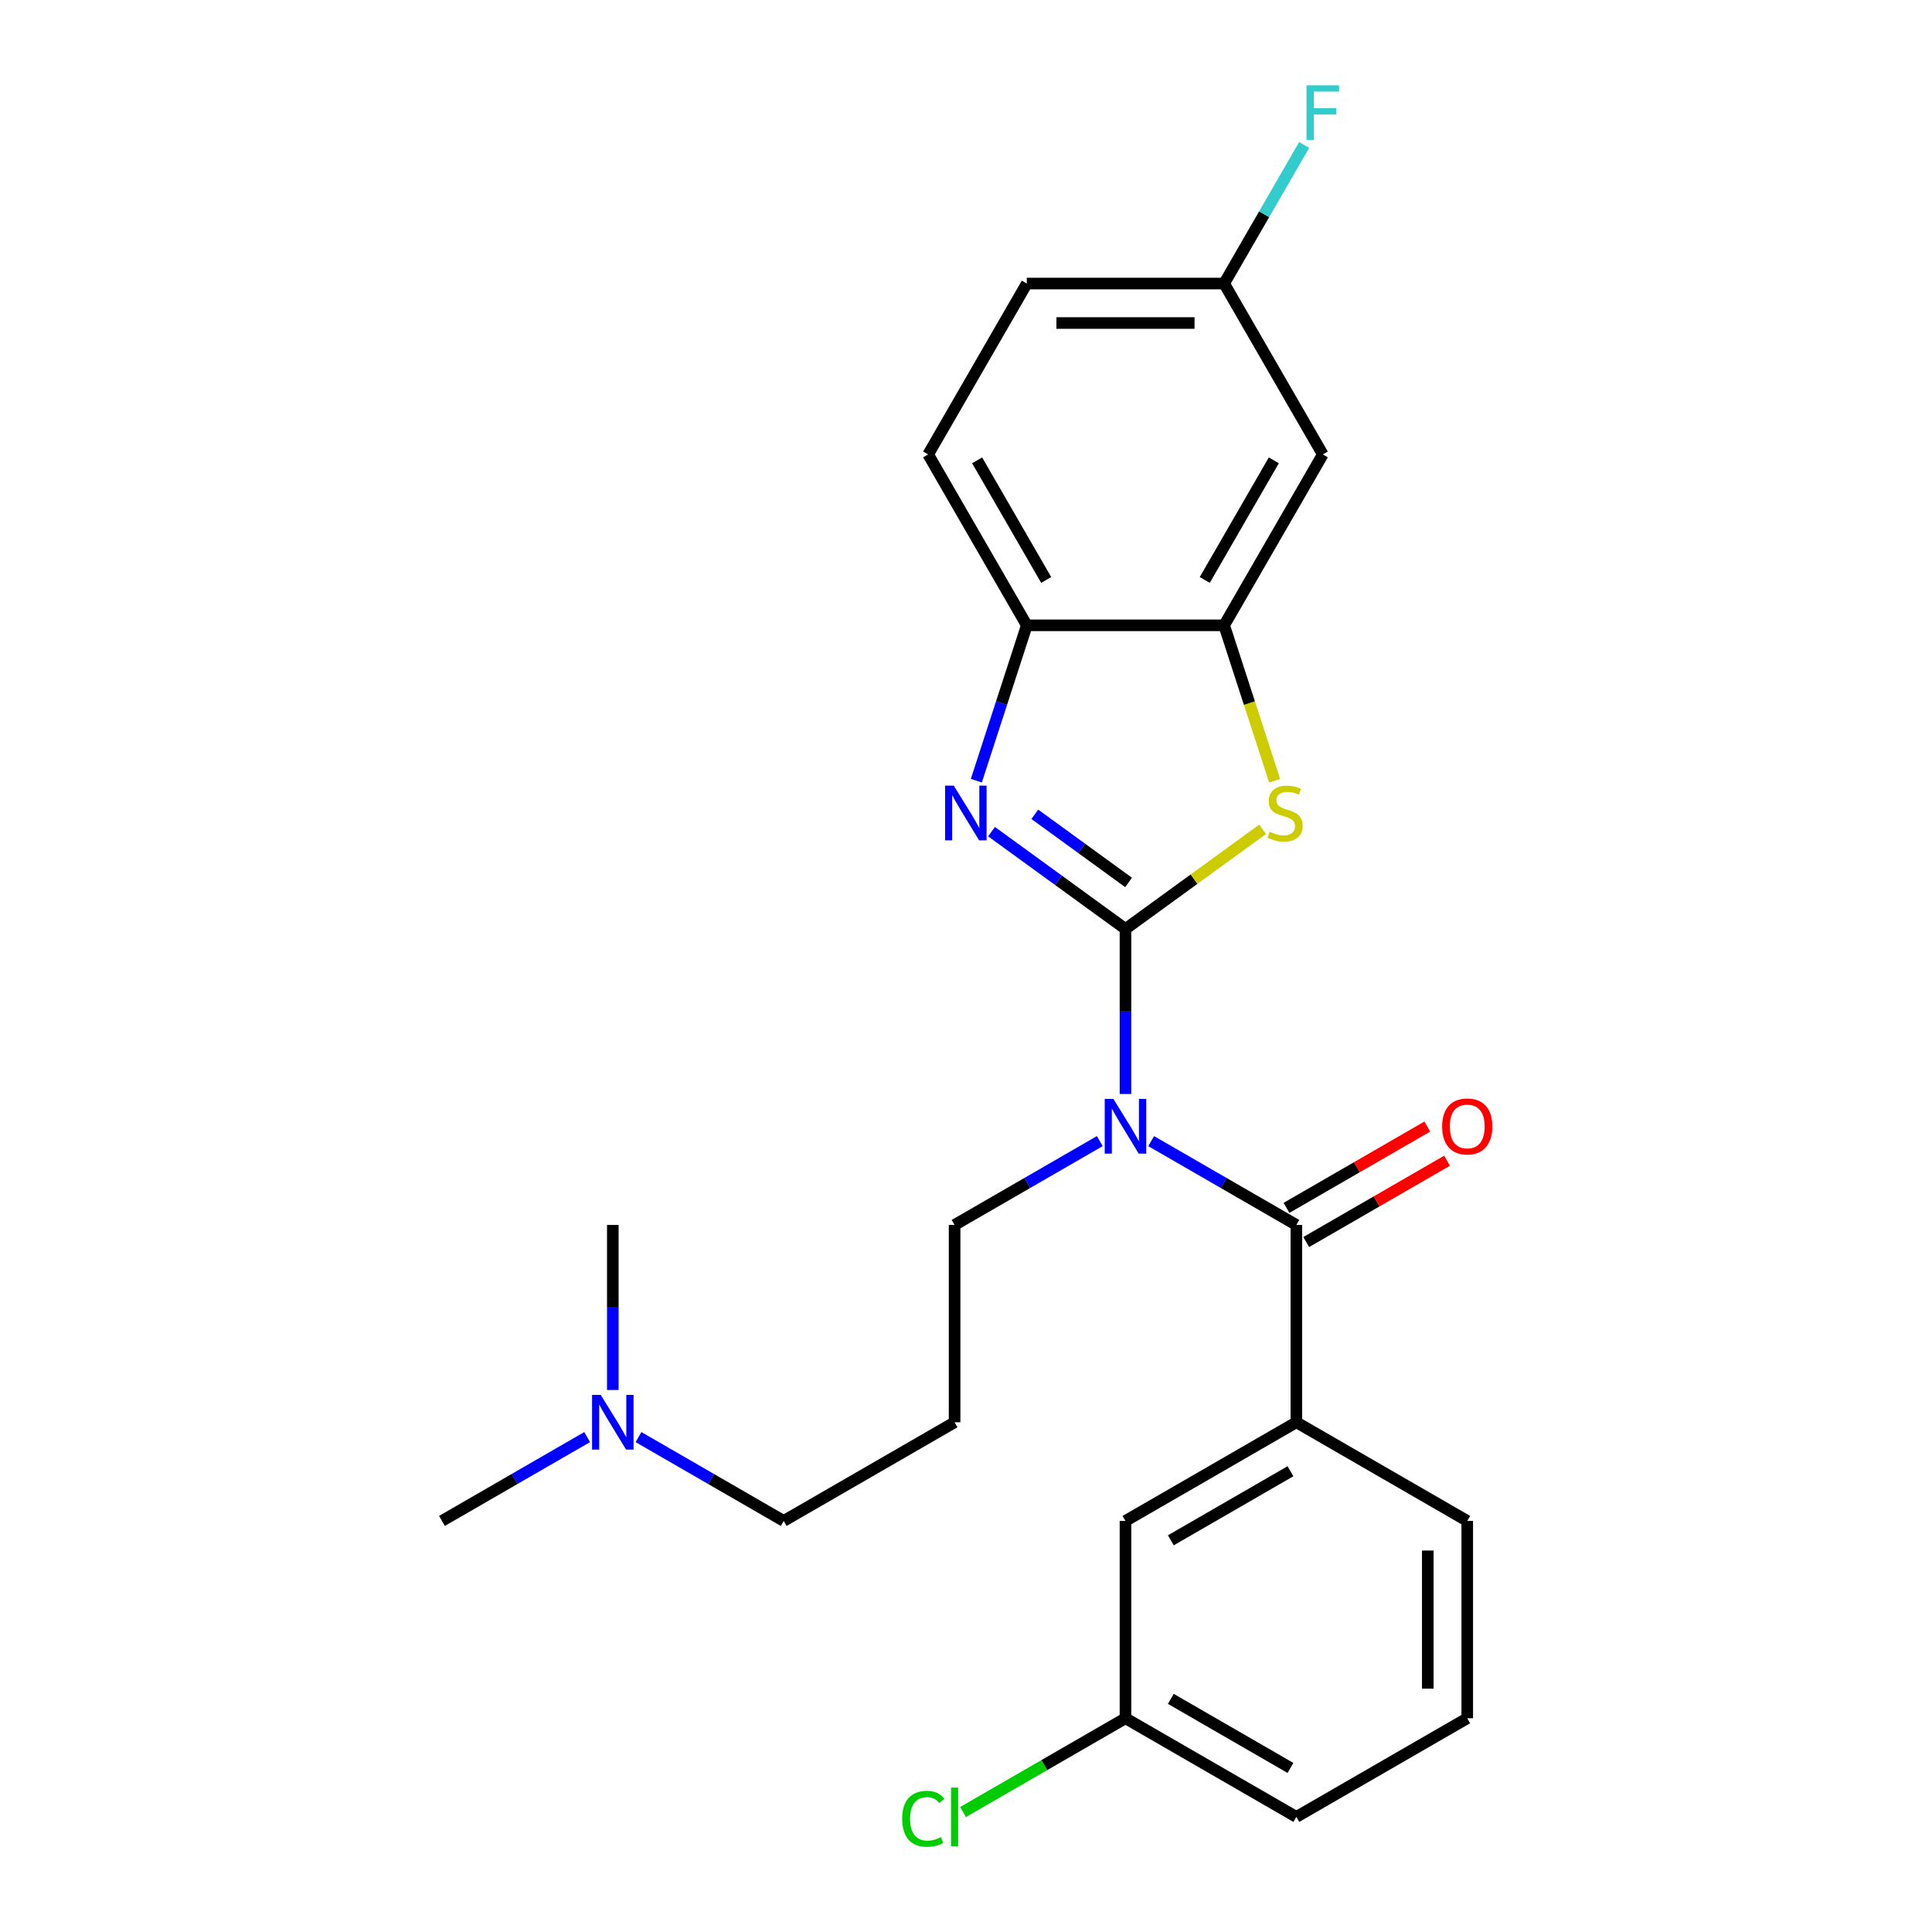 <?xml version='1.0' encoding='iso-8859-1'?>
<svg version='1.1' baseProfile='full'
              xmlns='http://www.w3.org/2000/svg'
                      xmlns:rdkit='http://www.rdkit.org/xml'
                      xmlns:xlink='http://www.w3.org/1999/xlink'
                  xml:space='preserve'
width='1000px' height='1000px' viewBox='0 0 1000 1000'>
<!-- END OF HEADER -->
<rect style='opacity:1.0;fill:#FFFFFF;stroke:none' width='1000' height='1000' x='0' y='0'> </rect>
<path class='bond-0' d='M 582.546,480.832 L 582.546,523.542' style='fill:none;fill-rule:evenodd;stroke:#000000;stroke-width:6px;stroke-linecap:butt;stroke-linejoin:miter;stroke-opacity:1' />
<path class='bond-0' d='M 582.546,523.542 L 582.546,566.252' style='fill:none;fill-rule:evenodd;stroke:#0000FF;stroke-width:6px;stroke-linecap:butt;stroke-linejoin:miter;stroke-opacity:1' />
<path class='bond-1' d='M 582.546,480.832 L 547.879,455.645' style='fill:none;fill-rule:evenodd;stroke:#000000;stroke-width:6px;stroke-linecap:butt;stroke-linejoin:miter;stroke-opacity:1' />
<path class='bond-1' d='M 547.879,455.645 L 513.212,430.458' style='fill:none;fill-rule:evenodd;stroke:#0000FF;stroke-width:6px;stroke-linecap:butt;stroke-linejoin:miter;stroke-opacity:1' />
<path class='bond-1' d='M 584.152,456.75 L 559.885,439.119' style='fill:none;fill-rule:evenodd;stroke:#000000;stroke-width:6px;stroke-linecap:butt;stroke-linejoin:miter;stroke-opacity:1' />
<path class='bond-1' d='M 559.885,439.119 L 535.618,421.489' style='fill:none;fill-rule:evenodd;stroke:#0000FF;stroke-width:6px;stroke-linecap:butt;stroke-linejoin:miter;stroke-opacity:1' />
<path class='bond-2' d='M 582.546,480.832 L 618.043,455.042' style='fill:none;fill-rule:evenodd;stroke:#000000;stroke-width:6px;stroke-linecap:butt;stroke-linejoin:miter;stroke-opacity:1' />
<path class='bond-2' d='M 618.043,455.042 L 653.54,429.252' style='fill:none;fill-rule:evenodd;stroke:#CCCC00;stroke-width:6px;stroke-linecap:butt;stroke-linejoin:miter;stroke-opacity:1' />
<path class='bond-3' d='M 595.839,590.64 L 633.417,612.336' style='fill:none;fill-rule:evenodd;stroke:#0000FF;stroke-width:6px;stroke-linecap:butt;stroke-linejoin:miter;stroke-opacity:1' />
<path class='bond-3' d='M 633.417,612.336 L 670.995,634.031' style='fill:none;fill-rule:evenodd;stroke:#000000;stroke-width:6px;stroke-linecap:butt;stroke-linejoin:miter;stroke-opacity:1' />
<path class='bond-11' d='M 569.252,590.64 L 531.674,612.336' style='fill:none;fill-rule:evenodd;stroke:#0000FF;stroke-width:6px;stroke-linecap:butt;stroke-linejoin:miter;stroke-opacity:1' />
<path class='bond-11' d='M 531.674,612.336 L 494.096,634.031' style='fill:none;fill-rule:evenodd;stroke:#000000;stroke-width:6px;stroke-linecap:butt;stroke-linejoin:miter;stroke-opacity:1' />
<path class='bond-5' d='M 505.349,404.086 L 518.414,363.876' style='fill:none;fill-rule:evenodd;stroke:#0000FF;stroke-width:6px;stroke-linecap:butt;stroke-linejoin:miter;stroke-opacity:1' />
<path class='bond-5' d='M 518.414,363.876 L 531.479,323.665' style='fill:none;fill-rule:evenodd;stroke:#000000;stroke-width:6px;stroke-linecap:butt;stroke-linejoin:miter;stroke-opacity:1' />
<path class='bond-4' d='M 659.756,404.126 L 646.684,363.896' style='fill:none;fill-rule:evenodd;stroke:#CCCC00;stroke-width:6px;stroke-linecap:butt;stroke-linejoin:miter;stroke-opacity:1' />
<path class='bond-4' d='M 646.684,363.896 L 633.612,323.665' style='fill:none;fill-rule:evenodd;stroke:#000000;stroke-width:6px;stroke-linecap:butt;stroke-linejoin:miter;stroke-opacity:1' />
<path class='bond-6' d='M 670.995,634.031 L 670.995,736.164' style='fill:none;fill-rule:evenodd;stroke:#000000;stroke-width:6px;stroke-linecap:butt;stroke-linejoin:miter;stroke-opacity:1' />
<path class='bond-8' d='M 676.102,642.876 L 712.55,621.833' style='fill:none;fill-rule:evenodd;stroke:#000000;stroke-width:6px;stroke-linecap:butt;stroke-linejoin:miter;stroke-opacity:1' />
<path class='bond-8' d='M 712.55,621.833 L 748.999,600.79' style='fill:none;fill-rule:evenodd;stroke:#FF0000;stroke-width:6px;stroke-linecap:butt;stroke-linejoin:miter;stroke-opacity:1' />
<path class='bond-8' d='M 665.889,625.186 L 702.337,604.143' style='fill:none;fill-rule:evenodd;stroke:#000000;stroke-width:6px;stroke-linecap:butt;stroke-linejoin:miter;stroke-opacity:1' />
<path class='bond-8' d='M 702.337,604.143 L 738.785,583.1' style='fill:none;fill-rule:evenodd;stroke:#FF0000;stroke-width:6px;stroke-linecap:butt;stroke-linejoin:miter;stroke-opacity:1' />
<path class='bond-7' d='M 633.612,323.665 L 684.679,235.216' style='fill:none;fill-rule:evenodd;stroke:#000000;stroke-width:6px;stroke-linecap:butt;stroke-linejoin:miter;stroke-opacity:1' />
<path class='bond-7' d='M 623.582,300.185 L 659.329,238.27' style='fill:none;fill-rule:evenodd;stroke:#000000;stroke-width:6px;stroke-linecap:butt;stroke-linejoin:miter;stroke-opacity:1' />
<path class='bond-25' d='M 633.612,323.665 L 531.479,323.665' style='fill:none;fill-rule:evenodd;stroke:#000000;stroke-width:6px;stroke-linecap:butt;stroke-linejoin:miter;stroke-opacity:1' />
<path class='bond-10' d='M 531.479,323.665 L 480.413,235.216' style='fill:none;fill-rule:evenodd;stroke:#000000;stroke-width:6px;stroke-linecap:butt;stroke-linejoin:miter;stroke-opacity:1' />
<path class='bond-10' d='M 541.509,300.185 L 505.763,238.27' style='fill:none;fill-rule:evenodd;stroke:#000000;stroke-width:6px;stroke-linecap:butt;stroke-linejoin:miter;stroke-opacity:1' />
<path class='bond-9' d='M 670.995,736.164 L 582.546,787.231' style='fill:none;fill-rule:evenodd;stroke:#000000;stroke-width:6px;stroke-linecap:butt;stroke-linejoin:miter;stroke-opacity:1' />
<path class='bond-9' d='M 667.941,761.514 L 606.026,797.261' style='fill:none;fill-rule:evenodd;stroke:#000000;stroke-width:6px;stroke-linecap:butt;stroke-linejoin:miter;stroke-opacity:1' />
<path class='bond-19' d='M 670.995,736.164 L 759.445,787.231' style='fill:none;fill-rule:evenodd;stroke:#000000;stroke-width:6px;stroke-linecap:butt;stroke-linejoin:miter;stroke-opacity:1' />
<path class='bond-12' d='M 684.679,235.216 L 633.612,146.766' style='fill:none;fill-rule:evenodd;stroke:#000000;stroke-width:6px;stroke-linecap:butt;stroke-linejoin:miter;stroke-opacity:1' />
<path class='bond-14' d='M 582.546,787.231 L 582.546,889.364' style='fill:none;fill-rule:evenodd;stroke:#000000;stroke-width:6px;stroke-linecap:butt;stroke-linejoin:miter;stroke-opacity:1' />
<path class='bond-16' d='M 480.413,235.216 L 531.479,146.766' style='fill:none;fill-rule:evenodd;stroke:#000000;stroke-width:6px;stroke-linecap:butt;stroke-linejoin:miter;stroke-opacity:1' />
<path class='bond-13' d='M 494.096,634.031 L 494.096,736.164' style='fill:none;fill-rule:evenodd;stroke:#000000;stroke-width:6px;stroke-linecap:butt;stroke-linejoin:miter;stroke-opacity:1' />
<path class='bond-17' d='M 633.612,146.766 L 654.321,110.898' style='fill:none;fill-rule:evenodd;stroke:#000000;stroke-width:6px;stroke-linecap:butt;stroke-linejoin:miter;stroke-opacity:1' />
<path class='bond-17' d='M 654.321,110.898 L 675.029,75.03' style='fill:none;fill-rule:evenodd;stroke:#33CCCC;stroke-width:6px;stroke-linecap:butt;stroke-linejoin:miter;stroke-opacity:1' />
<path class='bond-26' d='M 633.612,146.766 L 531.479,146.766' style='fill:none;fill-rule:evenodd;stroke:#000000;stroke-width:6px;stroke-linecap:butt;stroke-linejoin:miter;stroke-opacity:1' />
<path class='bond-26' d='M 618.292,167.193 L 546.799,167.193' style='fill:none;fill-rule:evenodd;stroke:#000000;stroke-width:6px;stroke-linecap:butt;stroke-linejoin:miter;stroke-opacity:1' />
<path class='bond-20' d='M 494.096,736.164 L 405.646,787.231' style='fill:none;fill-rule:evenodd;stroke:#000000;stroke-width:6px;stroke-linecap:butt;stroke-linejoin:miter;stroke-opacity:1' />
<path class='bond-18' d='M 582.546,889.364 L 540.517,913.629' style='fill:none;fill-rule:evenodd;stroke:#000000;stroke-width:6px;stroke-linecap:butt;stroke-linejoin:miter;stroke-opacity:1' />
<path class='bond-18' d='M 540.517,913.629 L 498.489,937.894' style='fill:none;fill-rule:evenodd;stroke:#00CC00;stroke-width:6px;stroke-linecap:butt;stroke-linejoin:miter;stroke-opacity:1' />
<path class='bond-27' d='M 582.546,889.364 L 670.995,940.43' style='fill:none;fill-rule:evenodd;stroke:#000000;stroke-width:6px;stroke-linecap:butt;stroke-linejoin:miter;stroke-opacity:1' />
<path class='bond-27' d='M 606.026,879.334 L 667.941,915.08' style='fill:none;fill-rule:evenodd;stroke:#000000;stroke-width:6px;stroke-linecap:butt;stroke-linejoin:miter;stroke-opacity:1' />
<path class='bond-15' d='M 330.49,743.839 L 368.068,765.535' style='fill:none;fill-rule:evenodd;stroke:#0000FF;stroke-width:6px;stroke-linecap:butt;stroke-linejoin:miter;stroke-opacity:1' />
<path class='bond-15' d='M 368.068,765.535 L 405.646,787.231' style='fill:none;fill-rule:evenodd;stroke:#000000;stroke-width:6px;stroke-linecap:butt;stroke-linejoin:miter;stroke-opacity:1' />
<path class='bond-23' d='M 303.903,743.839 L 266.325,765.535' style='fill:none;fill-rule:evenodd;stroke:#0000FF;stroke-width:6px;stroke-linecap:butt;stroke-linejoin:miter;stroke-opacity:1' />
<path class='bond-23' d='M 266.325,765.535 L 228.747,787.231' style='fill:none;fill-rule:evenodd;stroke:#000000;stroke-width:6px;stroke-linecap:butt;stroke-linejoin:miter;stroke-opacity:1' />
<path class='bond-24' d='M 317.196,719.451 L 317.196,676.741' style='fill:none;fill-rule:evenodd;stroke:#0000FF;stroke-width:6px;stroke-linecap:butt;stroke-linejoin:miter;stroke-opacity:1' />
<path class='bond-24' d='M 317.196,676.741 L 317.196,634.031' style='fill:none;fill-rule:evenodd;stroke:#000000;stroke-width:6px;stroke-linecap:butt;stroke-linejoin:miter;stroke-opacity:1' />
<path class='bond-21' d='M 759.445,787.231 L 759.445,889.364' style='fill:none;fill-rule:evenodd;stroke:#000000;stroke-width:6px;stroke-linecap:butt;stroke-linejoin:miter;stroke-opacity:1' />
<path class='bond-21' d='M 739.019,802.551 L 739.019,874.044' style='fill:none;fill-rule:evenodd;stroke:#000000;stroke-width:6px;stroke-linecap:butt;stroke-linejoin:miter;stroke-opacity:1' />
<path class='bond-22' d='M 759.445,889.364 L 670.995,940.43' style='fill:none;fill-rule:evenodd;stroke:#000000;stroke-width:6px;stroke-linecap:butt;stroke-linejoin:miter;stroke-opacity:1' />
<path  class='atom-1' d='M 576.286 568.805
L 585.566 583.805
Q 586.486 585.285, 587.966 587.965
Q 589.446 590.645, 589.526 590.805
L 589.526 568.805
L 593.286 568.805
L 593.286 597.125
L 589.406 597.125
L 579.446 580.725
Q 578.286 578.805, 577.046 576.605
Q 575.846 574.405, 575.486 573.725
L 575.486 597.125
L 571.806 597.125
L 571.806 568.805
L 576.286 568.805
' fill='#0000FF'/>
<path  class='atom-2' d='M 493.658 406.64
L 502.938 421.64
Q 503.858 423.12, 505.338 425.8
Q 506.818 428.48, 506.898 428.64
L 506.898 406.64
L 510.658 406.64
L 510.658 434.96
L 506.778 434.96
L 496.818 418.56
Q 495.658 416.64, 494.418 414.44
Q 493.218 412.24, 492.858 411.56
L 492.858 434.96
L 489.178 434.96
L 489.178 406.64
L 493.658 406.64
' fill='#0000FF'/>
<path  class='atom-3' d='M 657.173 430.52
Q 657.493 430.64, 658.813 431.2
Q 660.133 431.76, 661.573 432.12
Q 663.053 432.44, 664.493 432.44
Q 667.173 432.44, 668.733 431.16
Q 670.293 429.84, 670.293 427.56
Q 670.293 426, 669.493 425.04
Q 668.733 424.08, 667.533 423.56
Q 666.333 423.04, 664.333 422.44
Q 661.813 421.68, 660.293 420.96
Q 658.813 420.24, 657.733 418.72
Q 656.693 417.2, 656.693 414.64
Q 656.693 411.08, 659.093 408.88
Q 661.533 406.68, 666.333 406.68
Q 669.613 406.68, 673.333 408.24
L 672.413 411.32
Q 669.013 409.92, 666.453 409.92
Q 663.693 409.92, 662.173 411.08
Q 660.653 412.2, 660.693 414.16
Q 660.693 415.68, 661.453 416.6
Q 662.253 417.52, 663.373 418.04
Q 664.533 418.56, 666.453 419.16
Q 669.013 419.96, 670.533 420.76
Q 672.053 421.56, 673.133 423.2
Q 674.253 424.8, 674.253 427.56
Q 674.253 431.48, 671.613 433.6
Q 669.013 435.68, 664.653 435.68
Q 662.133 435.68, 660.213 435.12
Q 658.333 434.6, 656.093 433.68
L 657.173 430.52
' fill='#CCCC00'/>
<path  class='atom-9' d='M 746.445 583.045
Q 746.445 576.245, 749.805 572.445
Q 753.165 568.645, 759.445 568.645
Q 765.725 568.645, 769.085 572.445
Q 772.445 576.245, 772.445 583.045
Q 772.445 589.925, 769.045 593.845
Q 765.645 597.725, 759.445 597.725
Q 753.205 597.725, 749.805 593.845
Q 746.445 589.965, 746.445 583.045
M 759.445 594.525
Q 763.765 594.525, 766.085 591.645
Q 768.445 588.725, 768.445 583.045
Q 768.445 577.485, 766.085 574.685
Q 763.765 571.845, 759.445 571.845
Q 755.125 571.845, 752.765 574.645
Q 750.445 577.445, 750.445 583.045
Q 750.445 588.765, 752.765 591.645
Q 755.125 594.525, 759.445 594.525
' fill='#FF0000'/>
<path  class='atom-16' d='M 310.936 722.004
L 320.216 737.004
Q 321.136 738.484, 322.616 741.164
Q 324.096 743.844, 324.176 744.004
L 324.176 722.004
L 327.936 722.004
L 327.936 750.324
L 324.056 750.324
L 314.096 733.924
Q 312.936 732.004, 311.696 729.804
Q 310.496 727.604, 310.136 726.924
L 310.136 750.324
L 306.456 750.324
L 306.456 722.004
L 310.936 722.004
' fill='#0000FF'/>
<path  class='atom-18' d='M 676.259 44.156
L 693.099 44.156
L 693.099 47.396
L 680.059 47.396
L 680.059 55.996
L 691.659 55.996
L 691.659 59.276
L 680.059 59.276
L 680.059 72.476
L 676.259 72.476
L 676.259 44.156
' fill='#33CCCC'/>
<path  class='atom-19' d='M 466.976 941.41
Q 466.976 934.37, 470.256 930.69
Q 473.576 926.97, 479.856 926.97
Q 485.696 926.97, 488.816 931.09
L 486.176 933.25
Q 483.896 930.25, 479.856 930.25
Q 475.576 930.25, 473.296 933.13
Q 471.056 935.97, 471.056 941.41
Q 471.056 947.01, 473.376 949.89
Q 475.736 952.77, 480.296 952.77
Q 483.416 952.77, 487.056 950.89
L 488.176 953.89
Q 486.696 954.85, 484.456 955.41
Q 482.216 955.97, 479.736 955.97
Q 473.576 955.97, 470.256 952.21
Q 466.976 948.45, 466.976 941.41
' fill='#00CC00'/>
<path  class='atom-19' d='M 492.256 925.25
L 495.936 925.25
L 495.936 955.61
L 492.256 955.61
L 492.256 925.25
' fill='#00CC00'/>
</svg>
